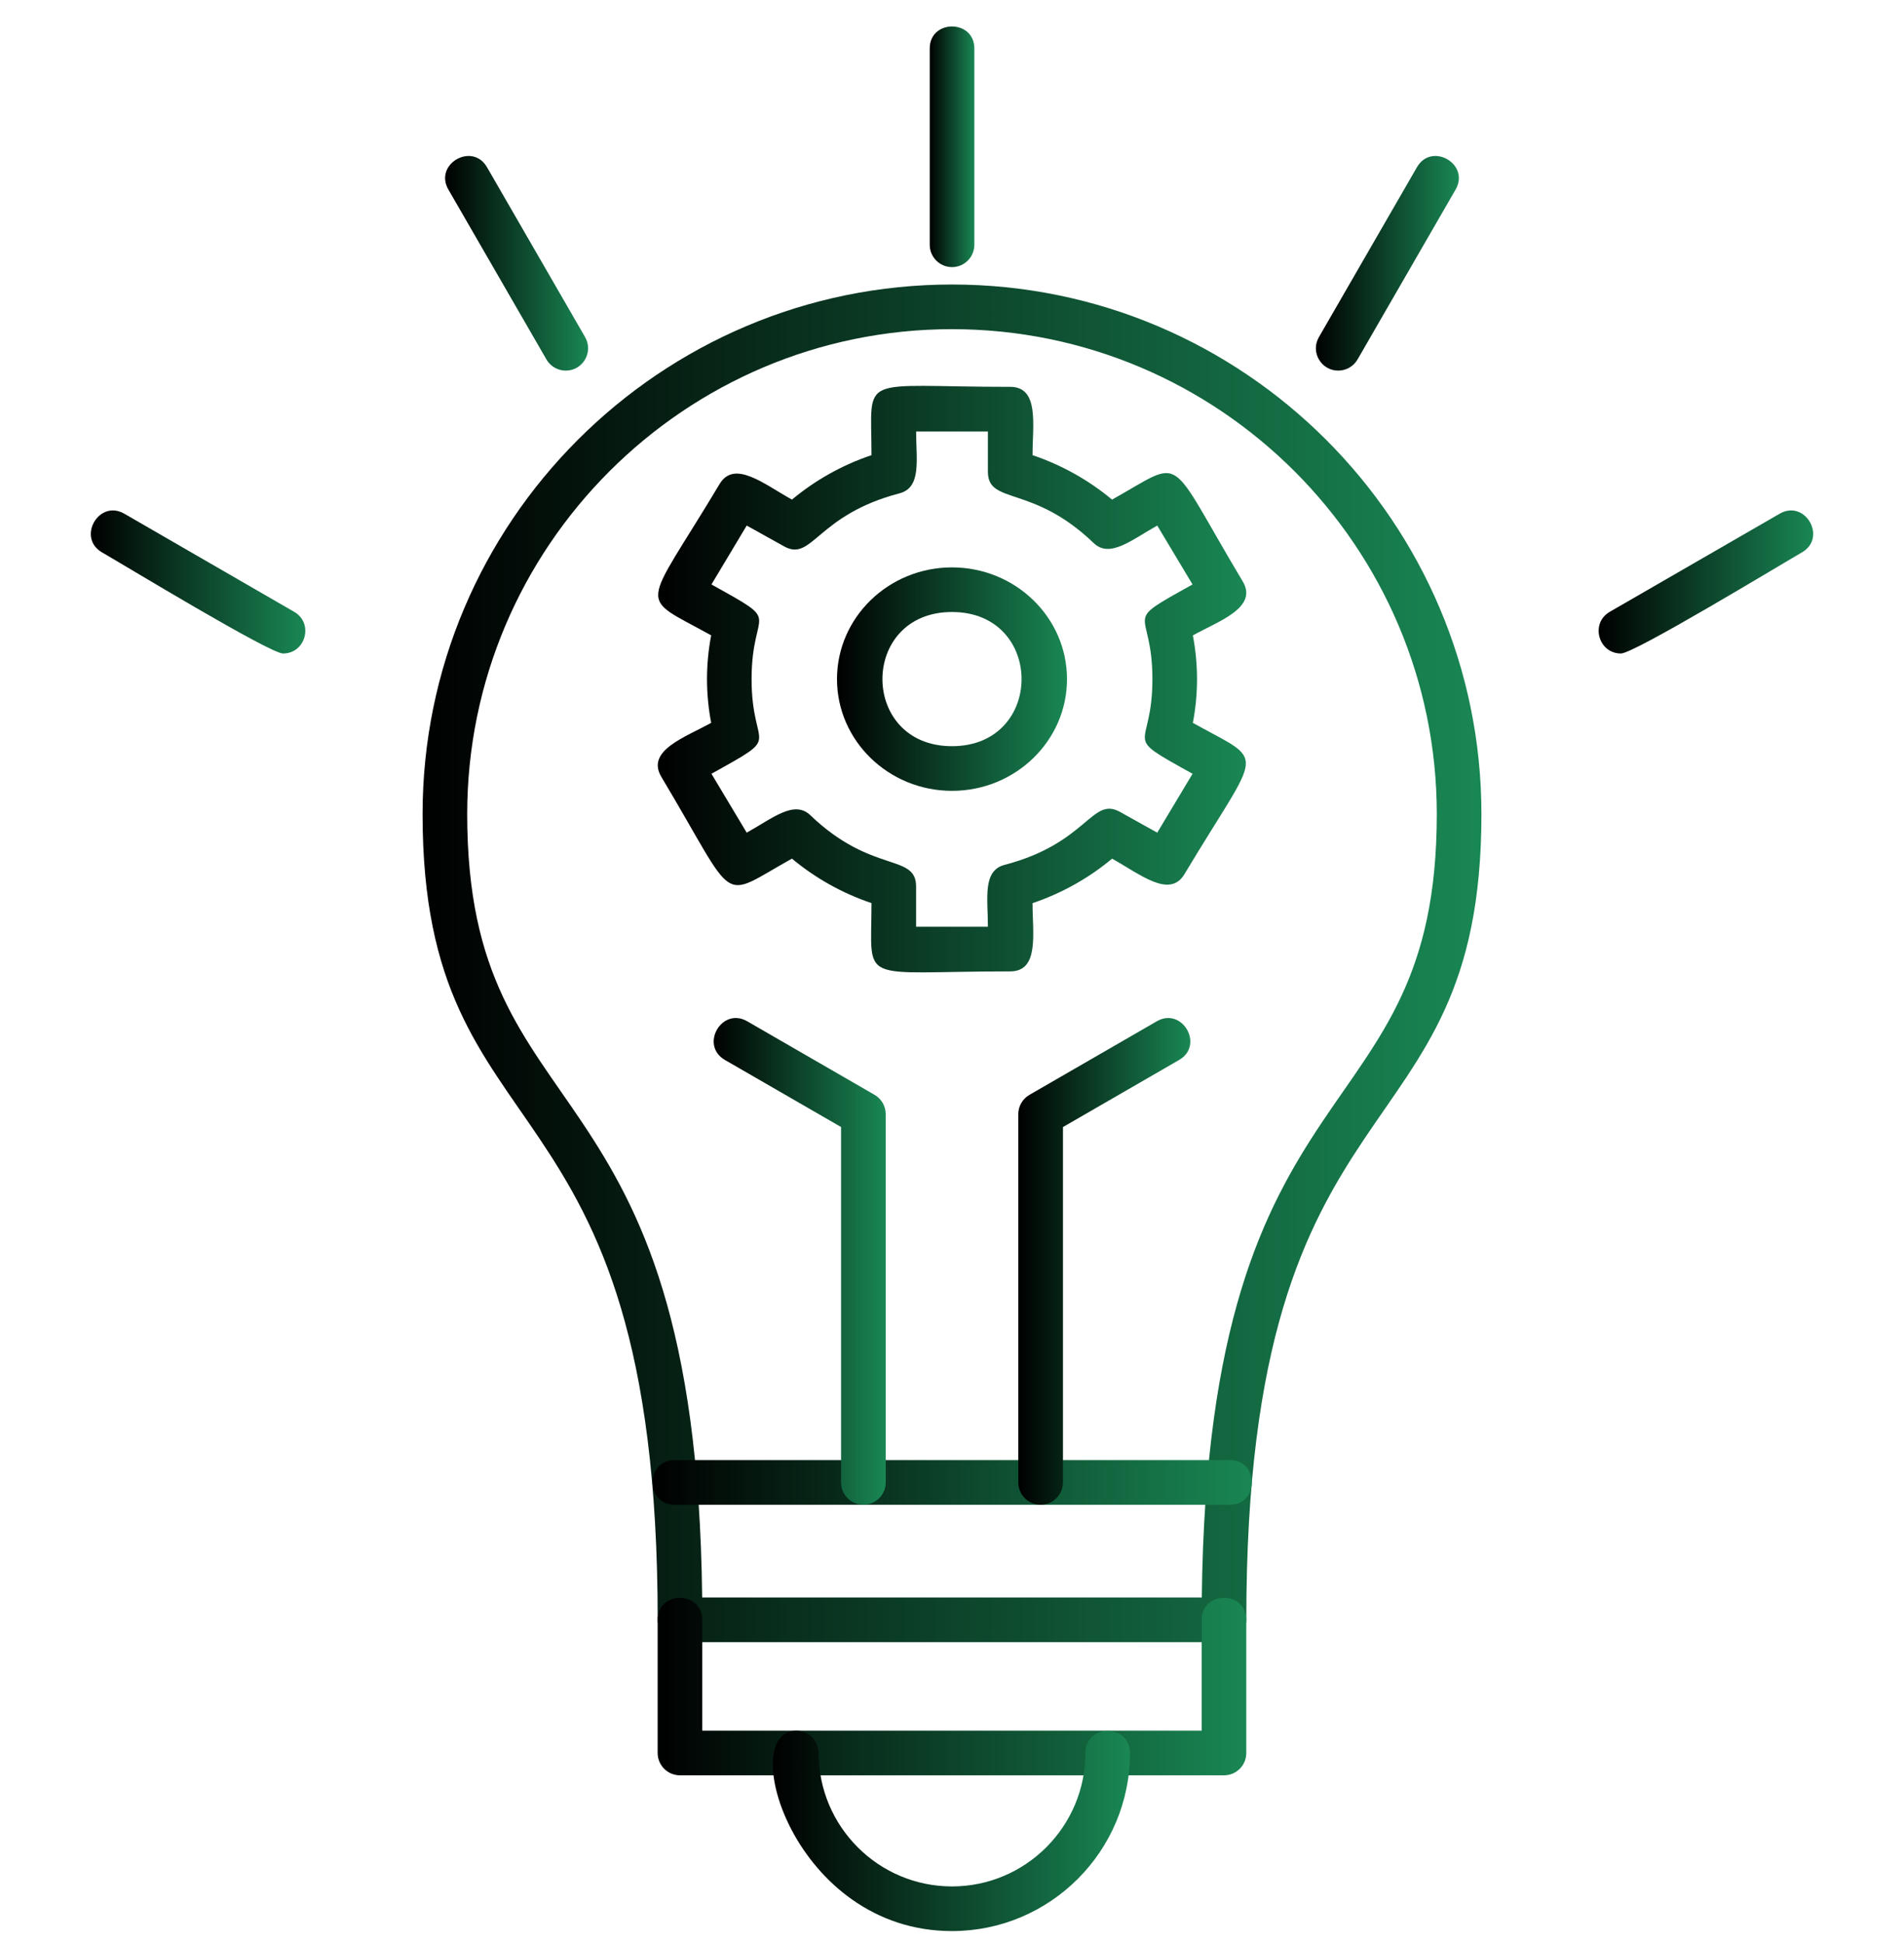 <svg width="50" height="51" viewBox="0 0 50 51" fill="none" xmlns="http://www.w3.org/2000/svg">
<g clip-path="url(#clip0_335_18080)">
<path fill-rule="evenodd" clip-rule="evenodd" d="M26.529 25.497C22.487 25.497 22.886 25.88 22.886 23.705C22.122 23.447 21.412 23.051 20.797 22.537C18.846 23.623 19.405 23.795 17.368 20.393C16.953 19.699 17.999 19.35 18.676 18.973C18.53 18.216 18.53 17.433 18.676 16.677C16.711 15.585 16.865 16.1 18.896 12.706C19.284 12.059 20.058 12.703 20.797 13.114C21.412 12.601 22.122 12.204 22.886 11.947C22.886 9.771 22.486 10.154 26.529 10.154C27.298 10.154 27.115 11.152 27.115 11.947C27.878 12.204 28.588 12.601 29.203 13.114C31.154 12.028 30.595 11.855 32.633 15.258C33.048 15.952 32 16.302 31.325 16.678C31.471 17.436 31.471 18.215 31.325 18.974C33.29 20.068 33.135 19.553 31.104 22.946C30.716 23.593 29.943 22.949 29.204 22.538C28.589 23.052 27.879 23.448 27.115 23.706C27.115 24.501 27.298 25.497 26.529 25.497V25.497ZM24.058 24.325H25.943C25.943 23.582 25.795 22.855 26.381 22.701C28.558 22.133 28.667 20.897 29.41 21.31L30.39 21.856L31.317 20.31C29.386 19.236 30.263 19.75 30.263 17.826C30.263 15.9 29.386 16.415 31.317 15.341L30.39 13.795C29.712 14.173 29.145 14.662 28.719 14.253C27.111 12.709 25.943 13.258 25.943 12.383V11.326L24.058 11.326C24.058 12.07 24.206 12.797 23.619 12.95C21.444 13.518 21.334 14.756 20.591 14.341L19.609 13.795L18.683 15.341C20.614 16.415 19.737 15.9 19.737 17.826C19.737 19.75 20.613 19.236 18.683 20.31L19.609 21.856C20.291 21.477 20.855 20.99 21.281 21.399C22.896 22.947 24.057 22.393 24.057 23.268V24.325H24.058L24.058 24.325Z" fill="url(#paint0_linear_335_18080)"/>
<path fill-rule="evenodd" clip-rule="evenodd" d="M25 20.758C23.334 20.758 21.98 19.443 21.98 17.825C21.98 16.208 23.334 14.893 25 14.893C26.666 14.893 28.02 16.208 28.02 17.825C28.021 19.443 26.666 20.758 25 20.758ZM25 16.064C22.564 16.064 22.564 19.586 25 19.586C27.436 19.586 27.436 16.064 25 16.064Z" fill="url(#paint1_linear_335_18080)"/>
<path fill-rule="evenodd" clip-rule="evenodd" d="M32.143 43.104H17.857C17.533 43.104 17.271 42.841 17.271 42.518C17.271 27.875 11.097 30.589 11.097 21.371C11.097 13.705 17.334 7.468 25 7.468C32.666 7.468 38.903 13.705 38.903 21.371C38.903 30.586 32.725 27.884 32.729 42.518C32.729 42.841 32.467 43.104 32.143 43.104ZM18.439 41.931H31.56C31.72 27.577 37.731 29.918 37.731 21.371C37.731 14.351 32.02 8.64 25 8.64C17.98 8.64 12.269 14.351 12.269 21.371C12.269 29.917 18.281 27.578 18.439 41.931Z" fill="url(#paint2_linear_335_18080)"/>
<path fill-rule="evenodd" clip-rule="evenodd" d="M32.143 46.599H17.856C17.533 46.599 17.27 46.336 17.27 46.013V42.518C17.27 41.746 18.442 41.747 18.442 42.518V45.427H31.556V42.518C31.556 41.746 32.728 41.747 32.728 42.518V46.013C32.729 46.336 32.466 46.599 32.143 46.599Z" fill="url(#paint3_linear_335_18080)"/>
<path fill-rule="evenodd" clip-rule="evenodd" d="M32.295 39.497H17.715C16.944 39.497 16.944 38.325 17.715 38.325H32.295C33.066 38.325 33.066 39.497 32.295 39.497Z" fill="url(#paint4_linear_335_18080)"/>
<path fill-rule="evenodd" clip-rule="evenodd" d="M25 50.687C20.845 50.687 19.322 45.427 20.912 45.427C21.236 45.427 21.498 45.69 21.498 46.013C21.498 47.944 23.069 49.515 25 49.515C26.931 49.515 28.503 47.944 28.503 46.013C28.503 45.241 29.674 45.242 29.674 46.013C29.675 48.59 27.578 50.687 25 50.687Z" fill="url(#paint5_linear_335_18080)"/>
<path fill-rule="evenodd" clip-rule="evenodd" d="M27.327 39.497C27.004 39.497 26.741 39.234 26.741 38.911V29.244C26.741 29.035 26.853 28.842 27.035 28.737L30.378 26.807C31.046 26.422 31.632 27.436 30.964 27.822L27.914 29.583V38.911C27.913 39.234 27.651 39.497 27.327 39.497Z" fill="url(#paint6_linear_335_18080)"/>
<path fill-rule="evenodd" clip-rule="evenodd" d="M22.673 39.497C22.35 39.497 22.087 39.234 22.087 38.911V29.582L19.037 27.822C18.369 27.436 18.954 26.42 19.623 26.807L22.966 28.737C23.147 28.842 23.259 29.035 23.259 29.244V38.911C23.259 39.234 22.997 39.497 22.673 39.497Z" fill="url(#paint7_linear_335_18080)"/>
<path fill-rule="evenodd" clip-rule="evenodd" d="M25.001 7.011C24.677 7.011 24.415 6.748 24.415 6.425V1.274C24.415 0.502 25.587 0.502 25.587 1.274V6.425C25.587 6.749 25.324 7.011 25.001 7.011Z" fill="url(#paint8_linear_335_18080)"/>
<path fill-rule="evenodd" clip-rule="evenodd" d="M35.142 9.728C34.697 9.728 34.407 9.244 34.635 8.849L37.21 4.389C37.596 3.721 38.611 4.306 38.225 4.975L35.65 9.435C35.541 9.623 35.344 9.728 35.142 9.728Z" fill="url(#paint9_linear_335_18080)"/>
<path fill-rule="evenodd" clip-rule="evenodd" d="M42.567 17.153C41.972 17.153 41.755 16.358 42.273 16.059L46.735 13.484C47.402 13.098 47.989 14.113 47.321 14.498C46.714 14.848 42.913 17.153 42.567 17.153Z" fill="url(#paint10_linear_335_18080)"/>
<path fill-rule="evenodd" clip-rule="evenodd" d="M14.858 9.728C14.655 9.728 14.459 9.623 14.35 9.435L11.774 4.974C11.389 4.306 12.404 3.721 12.789 4.389L15.365 8.849C15.592 9.243 15.303 9.728 14.858 9.728Z" fill="url(#paint11_linear_335_18080)"/>
<path fill-rule="evenodd" clip-rule="evenodd" d="M7.432 17.153C7.084 17.153 3.287 14.849 2.679 14.499C2.012 14.113 2.597 13.098 3.265 13.484L7.726 16.06C8.243 16.358 8.028 17.153 7.432 17.153Z" fill="url(#paint12_linear_335_18080)"/>
</g>
<defs>
<linearGradient id="paint0_linear_335_18080" x1="17.273" y1="17.826" x2="32.727" y2="17.826" gradientUnits="userSpaceOnUse">
<stop stop-color="#000000"/>
<stop offset="1" stop-color="#198754"/>
</linearGradient>
<linearGradient id="paint1_linear_335_18080" x1="21.98" y1="17.825" x2="28.02" y2="17.825" gradientUnits="userSpaceOnUse">
<stop stop-color="#000000"/>
<stop offset="1" stop-color="#198754"/>
</linearGradient>
<linearGradient id="paint2_linear_335_18080" x1="11.097" y1="25.286" x2="38.903" y2="25.286" gradientUnits="userSpaceOnUse">
<stop stop-color="#000000"/>
<stop offset="1" stop-color="#198754"/>
</linearGradient>
<linearGradient id="paint3_linear_335_18080" x1="17.27" y1="44.269" x2="32.728" y2="44.269" gradientUnits="userSpaceOnUse">
<stop stop-color="#000000"/>
<stop offset="1" stop-color="#198754"/>
</linearGradient>
<linearGradient id="paint4_linear_335_18080" x1="17.137" y1="38.911" x2="32.873" y2="38.911" gradientUnits="userSpaceOnUse">
<stop stop-color="#000000"/>
<stop offset="1" stop-color="#198754"/>
</linearGradient>
<linearGradient id="paint5_linear_335_18080" x1="20.295" y1="48.057" x2="29.674" y2="48.057" gradientUnits="userSpaceOnUse">
<stop stop-color="#000000"/>
<stop offset="1" stop-color="#198754"/>
</linearGradient>
<linearGradient id="paint6_linear_335_18080" x1="26.741" y1="33.109" x2="31.259" y2="33.109" gradientUnits="userSpaceOnUse">
<stop stop-color="#000000"/>
<stop offset="1" stop-color="#198754"/>
</linearGradient>
<linearGradient id="paint7_linear_335_18080" x1="18.742" y1="33.109" x2="23.259" y2="33.109" gradientUnits="userSpaceOnUse">
<stop stop-color="#000000"/>
<stop offset="1" stop-color="#198754"/>
</linearGradient>
<linearGradient id="paint8_linear_335_18080" x1="24.415" y1="3.853" x2="25.587" y2="3.853" gradientUnits="userSpaceOnUse">
<stop stop-color="#000000"/>
<stop offset="1" stop-color="#198754"/>
</linearGradient>
<linearGradient id="paint9_linear_335_18080" x1="34.556" y1="6.911" x2="38.311" y2="6.911" gradientUnits="userSpaceOnUse">
<stop stop-color="#000000"/>
<stop offset="1" stop-color="#198754"/>
</linearGradient>
<linearGradient id="paint10_linear_335_18080" x1="41.981" y1="15.275" x2="47.615" y2="15.275" gradientUnits="userSpaceOnUse">
<stop stop-color="#000000"/>
<stop offset="1" stop-color="#198754"/>
</linearGradient>
<linearGradient id="paint11_linear_335_18080" x1="11.688" y1="6.911" x2="15.444" y2="6.911" gradientUnits="userSpaceOnUse">
<stop stop-color="#000000"/>
<stop offset="1" stop-color="#198754"/>
</linearGradient>
<linearGradient id="paint12_linear_335_18080" x1="2.385" y1="15.275" x2="8.018" y2="15.275" gradientUnits="userSpaceOnUse">
<stop stop-color="#000000"/>
<stop offset="1" stop-color="#198754"/>
</linearGradient>
<clipPath id="clip0_335_18080">
<rect width="50" height="50" fill="white" transform="translate(0 0.688)"/>
</clipPath>
</defs>
</svg>

